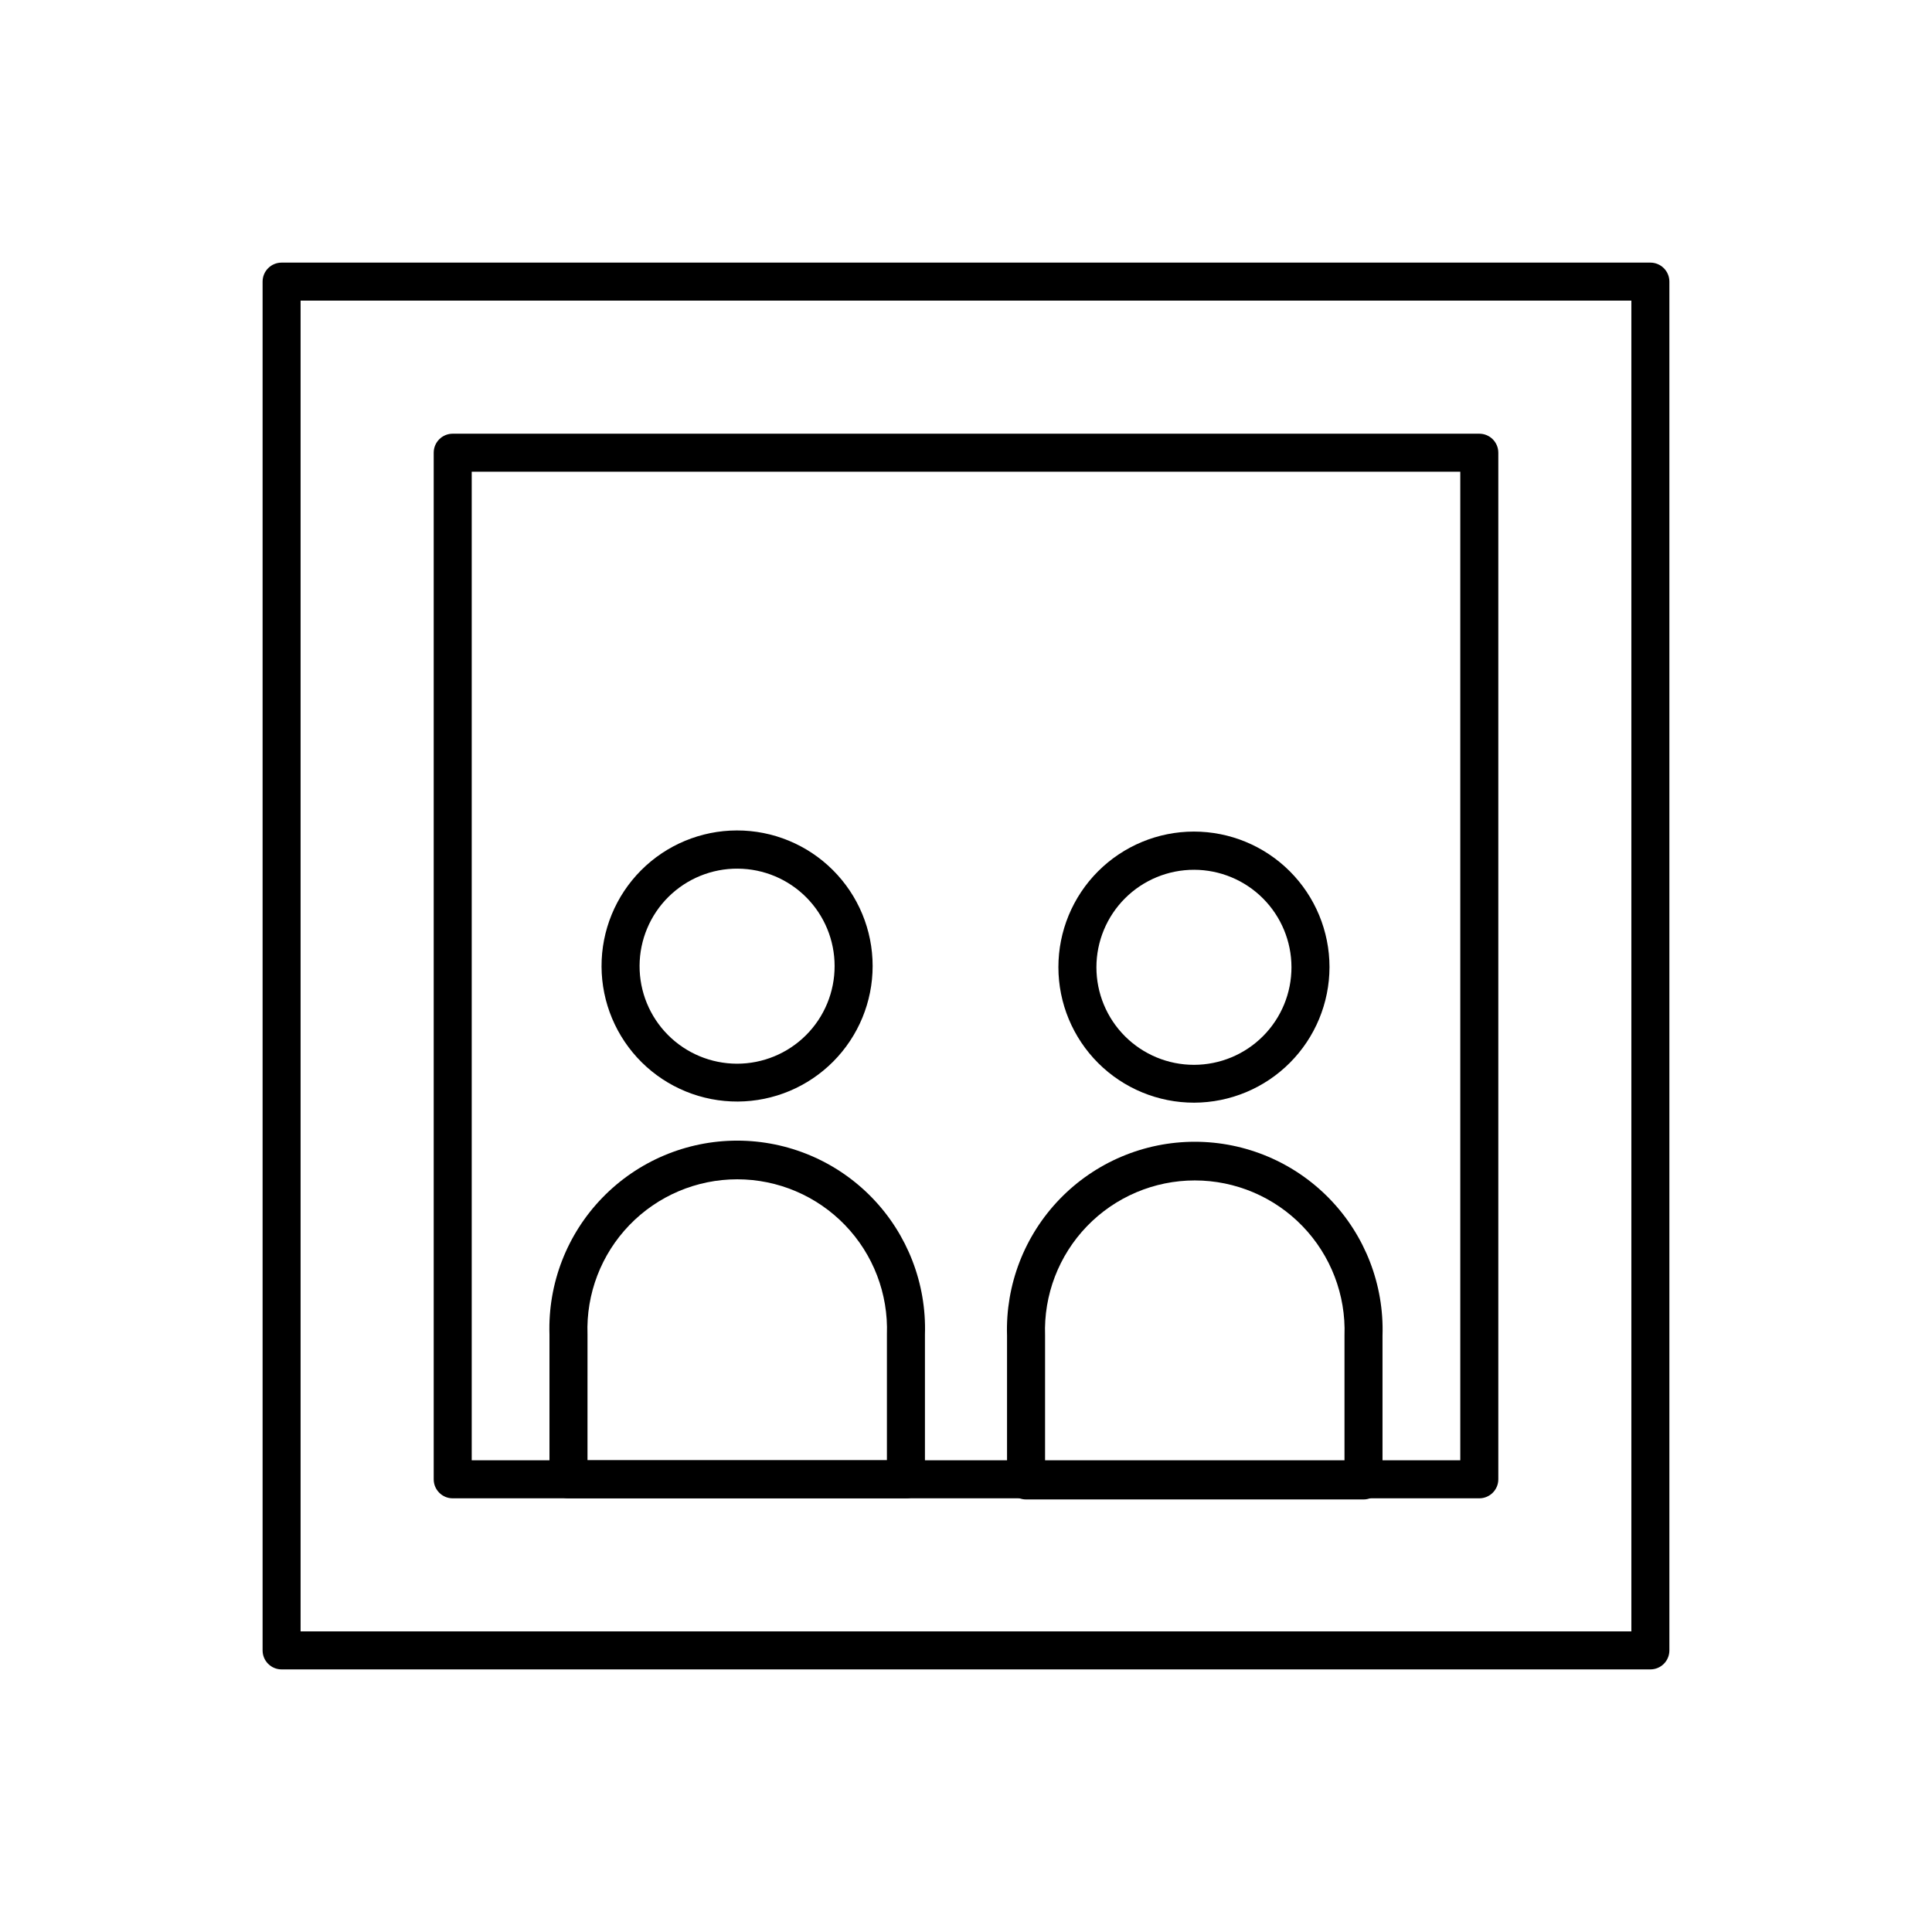 <?xml version="1.0" encoding="UTF-8"?>
<!-- Uploaded to: SVG Repo, www.svgrepo.com, Generator: SVG Repo Mixer Tools -->
<svg fill="#000000" width="800px" height="800px" version="1.1" viewBox="144 144 512 512" xmlns="http://www.w3.org/2000/svg">
 <g>
  <path d="m581.37 586.41h-362.74c-2.785 0-5.039-2.254-5.039-5.035v-362.74c0-2.785 2.254-5.039 5.039-5.039h362.74c1.336 0 2.617 0.531 3.562 1.477 0.945 0.941 1.473 2.223 1.473 3.562v362.74c0 1.336-0.527 2.617-1.473 3.562-0.945 0.945-2.227 1.473-3.562 1.473zm-357.71-10.074h352.67v-352.67h-352.67z"/>
  <path d="m536.03 541.07h-272.06c-2.781 0-5.035-2.258-5.035-5.039v-272.06c0-2.781 2.254-5.035 5.035-5.035h272.06c1.336 0 2.617 0.527 3.562 1.473 0.945 0.945 1.477 2.227 1.477 3.562v272.06c0 1.336-0.531 2.617-1.477 3.562-0.945 0.945-2.227 1.477-3.562 1.477zm-267.02-10.078h261.98v-261.98h-261.98z"/>
  <path d="m339.54 435.92c-9.539 0.051-18.707-3.691-25.484-10.402-6.777-6.715-10.605-15.848-10.641-25.387-0.035-9.539 3.723-18.699 10.449-25.461 6.727-6.766 15.867-10.578 25.406-10.594 9.539-0.02 18.691 3.758 25.441 10.496 6.754 6.738 10.547 15.887 10.547 25.426 0 9.492-3.758 18.598-10.449 25.328-6.695 6.731-15.777 10.539-25.27 10.594zm0-61.715v-0.004c-6.871-0.055-13.477 2.629-18.367 7.457-4.887 4.828-7.648 11.402-7.68 18.27-0.031 6.871 2.672 13.469 7.516 18.34 4.844 4.871 11.426 7.613 18.293 7.625 6.871 0.008 13.461-2.719 18.316-7.578 4.856-4.856 7.578-11.449 7.562-18.316 0-6.816-2.695-13.355-7.5-18.188-4.805-4.832-11.328-7.57-18.141-7.609z"/>
  <path d="m384.08 541.07h-89.426c-2.781 0-5.039-2.258-5.039-5.039v-38.391c-0.43-13.469 4.621-26.535 14-36.215 9.375-9.68 22.277-15.145 35.75-15.145 13.477 0 26.379 5.465 35.754 15.145s14.426 22.746 14 36.215v38.391c0 1.336-0.531 2.617-1.477 3.562-0.945 0.945-2.227 1.477-3.562 1.477zm-84.387-10.078h79.348v-33.352c0.383-10.766-3.625-21.23-11.105-28.98-7.484-7.754-17.793-12.133-28.57-12.133-10.773 0-21.086 4.379-28.566 12.133-7.481 7.75-11.492 18.215-11.105 28.98z"/>
  <path d="m460.46 436.22c-9.531 0.012-18.676-3.762-25.422-10.492s-10.543-15.867-10.551-25.395c-0.008-9.531 3.769-18.676 10.504-25.418 6.734-6.742 15.871-10.535 25.398-10.539 9.531-0.004 18.672 3.777 25.414 10.516 6.738 6.738 10.527 15.875 10.527 25.406-0.016 9.516-3.797 18.637-10.52 25.367-6.723 6.734-15.84 10.527-25.352 10.555zm0-61.715v-0.004c-6.863-0.012-13.445 2.703-18.305 7.547-4.856 4.848-7.59 11.422-7.594 18.285-0.004 6.859 2.719 13.441 7.57 18.289 4.852 4.852 11.434 7.574 18.293 7.57 6.859-0.004 13.438-2.734 18.281-7.594 4.848-4.856 7.562-11.441 7.547-18.301-0.012-6.836-2.734-13.391-7.57-18.227-4.832-4.832-11.387-7.555-18.223-7.57z"/>
  <path d="m505.34 541.37h-89.426c-2.781 0-5.039-2.254-5.039-5.039v-38.391c-0.426-13.469 4.625-26.535 14-36.215 9.375-9.68 22.277-15.145 35.754-15.145 13.477 0 26.375 5.465 35.75 15.145 9.379 9.68 14.43 22.746 14 36.215v38.391c0 1.336-0.531 2.617-1.477 3.562s-2.227 1.477-3.562 1.477zm-84.387-10.078 79.352 0.004v-33.355c0.383-10.766-3.629-21.227-11.109-28.98-7.481-7.754-17.793-12.133-28.566-12.133-10.773 0-21.086 4.379-28.57 12.133-7.481 7.754-11.488 18.215-11.105 28.98z"/>
 </g>
</svg>